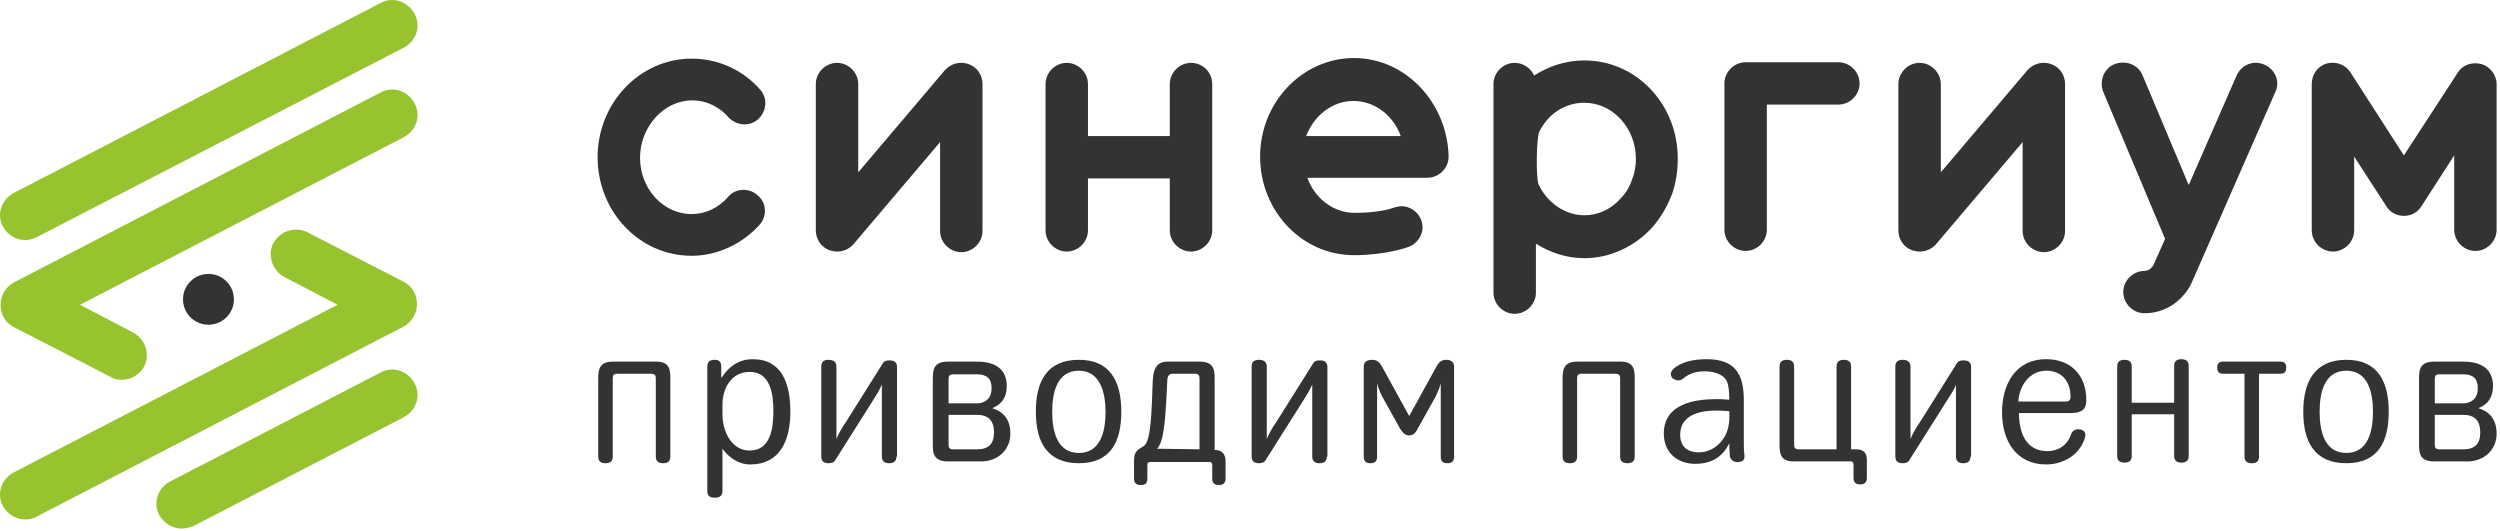 <?xml version="1.0" encoding="UTF-8"?> <svg xmlns="http://www.w3.org/2000/svg" width="688" height="146" viewBox="0 0 688 146" fill="none"> <path d="M50.03 145.454C47.528 145.454 45.192 144.124 43.858 141.793C42.023 138.464 43.358 134.304 46.861 132.472L104.743 102.513C108.079 100.684 112.249 102.014 114.083 105.51C115.919 108.839 114.585 112.999 111.083 114.831L53.199 144.788C52.199 145.122 51.031 145.454 50.03 145.454Z" fill="#97C32E"></path> <path d="M6.995 66.064C4.493 66.064 2.157 64.732 0.823 62.402C-1.012 59.073 0.322 54.912 3.826 53.081L104.745 0.821C108.082 -1.01 112.251 0.322 114.086 3.817C115.922 7.146 114.586 11.306 111.084 13.137L10.164 65.231C9.163 65.731 7.996 66.064 6.995 66.064Z" fill="#97C32E"></path> <path d="M33.518 104.511C32.517 104.511 31.349 104.344 30.349 103.678L3.826 90.031C1.491 88.865 0.156 86.535 0.156 83.873C0.156 81.21 1.657 78.879 3.826 77.715L104.746 25.454C108.082 23.623 112.252 24.955 114.086 28.45C115.922 31.779 114.587 35.939 111.085 37.77L22.008 83.873L36.687 91.528C40.024 93.359 41.358 97.52 39.69 100.848C38.355 103.179 36.02 104.511 33.518 104.511Z" fill="#97C32E"></path> <path d="M6.995 142.959C4.493 142.959 2.157 141.627 0.823 139.296C-1.012 135.969 0.322 131.807 3.825 129.977L92.901 83.874L78.222 76.218C74.886 74.387 73.552 70.226 75.22 66.897C77.055 63.569 81.225 62.237 84.561 63.902L111.084 77.549C113.419 78.714 114.753 81.045 114.753 83.708C114.753 86.371 113.253 88.701 111.084 89.866L10.164 142.126C9.163 142.792 7.996 142.959 6.995 142.959Z" fill="#97C32E"></path> <path d="M57.369 89.366C61.239 89.366 64.375 86.236 64.375 82.376C64.375 78.515 61.239 75.385 57.369 75.385C53.5 75.385 50.363 78.515 50.363 82.376C50.363 86.236 53.5 89.366 57.369 89.366Z" fill="#333333"></path> <path d="M184.479 104.512V125.649C184.479 127.148 183.479 127.481 182.477 127.481C181.476 127.481 180.476 127.148 180.476 125.649V104.18C180.476 103.347 180.309 102.848 178.974 102.848H169.967C168.799 102.848 168.632 103.347 168.632 104.18V125.649C168.632 127.148 167.632 127.481 166.631 127.481C165.629 127.481 164.629 127.148 164.629 125.649V104.512C164.629 102.183 164.629 99.519 168.632 99.519H180.643C184.479 99.519 184.479 102.016 184.479 104.512Z" fill="#333333"></path> <path d="M198.655 103.848C200.489 101.018 203.158 98.853 207.162 98.853C215.169 98.853 217.504 105.512 217.504 113.334C217.504 121.157 214.668 127.815 206.495 127.815C203.158 127.815 200.489 125.816 198.821 123.487V135.137C198.821 136.635 197.82 136.968 196.653 136.968C195.652 136.968 194.652 136.635 194.652 135.137V100.851C194.652 99.353 195.652 99.02 196.653 99.02C197.655 99.02 198.488 99.353 198.488 100.851V103.848H198.655ZM206.328 123.987C211.999 123.987 212.834 117.995 212.834 113.168C212.834 108.342 211.999 102.35 206.328 102.35C201.157 102.35 198.821 107.01 198.821 111.337V114C198.821 118.494 201.157 123.987 206.328 123.987Z" fill="#333333"></path> <path d="M246.696 125.65C246.696 127.148 245.696 127.48 244.694 127.48C243.695 127.48 242.693 127.148 242.693 125.65V105.843C242.026 107.341 241.193 108.673 240.358 110.005L229.849 126.648C229.515 127.315 228.681 127.48 228.015 127.48C227.013 127.48 226.012 127.148 226.012 125.65V100.85C226.012 99.352 227.013 99.019 228.015 99.019C229.014 99.019 230.183 99.352 230.183 100.85V120.824C230.849 119.159 231.85 117.495 232.685 116.329L243.027 99.852C243.528 99.186 244.194 99.186 244.861 99.186C245.863 99.186 246.863 99.519 246.863 101.017V125.65H246.696Z" fill="#333333"></path> <path d="M268.885 99.519C274.389 99.519 277.058 102.016 277.058 106.176C277.058 109.173 275.89 111.17 273.054 112.335C276.892 113.5 278.058 116.33 278.058 119.325C278.058 123.82 274.556 126.982 270.051 126.982H260.878C256.707 126.982 256.707 124.484 256.707 121.988V104.512C256.707 102.016 256.707 99.519 260.878 99.519H268.885ZM261.045 111.003H268.885C271.053 111.003 272.887 109.672 272.887 106.843C272.887 104.18 271.554 103.014 268.885 103.014H262.378C261.212 103.014 261.045 103.514 261.045 104.347V111.003ZM261.045 122.32C261.045 123.153 261.212 123.653 262.378 123.653H268.885C272.054 123.653 273.555 122.155 273.555 118.993C273.555 115.829 272.054 114.167 268.885 114.167H261.045V122.32Z" fill="#333333"></path> <path d="M296.905 99.019C305.58 99.019 308.583 105.012 308.583 113.333C308.583 121.655 305.58 127.48 296.905 127.48C288.232 127.48 285.062 121.655 285.062 113.333C285.062 105.012 288.066 99.019 296.905 99.019ZM296.905 102.015C290.734 102.015 289.566 108.341 289.566 113.333C289.566 118.326 290.734 124.652 296.905 124.652C303.078 124.652 304.246 118.326 304.246 113.333C304.246 108.341 302.911 102.015 296.905 102.015Z" fill="#333333"></path> <path d="M330.101 99.519C334.272 99.519 334.272 102.016 334.272 104.512V123.82C336.273 123.82 337.275 124.985 337.275 126.815V131.641C337.275 133.139 336.44 133.473 335.439 133.473C334.439 133.473 333.604 133.139 333.604 131.641V127.98C333.604 127.148 333.104 127.148 332.77 127.148H316.591C316.257 127.148 315.756 127.148 315.756 127.98V131.641C315.756 133.139 315.088 133.473 313.922 133.473C312.92 133.473 312.086 133.139 312.086 131.641V126.648C312.086 124.484 312.92 123.82 314.421 122.987C315.422 122.487 316.09 120.99 316.424 118.16C317.09 113.666 317.09 106.676 317.257 104.512C317.424 102.183 317.924 99.519 321.261 99.519H330.101ZM330.101 123.653V104.18C330.101 103.347 329.935 102.848 328.767 102.848H322.762C321.595 102.848 321.428 103.514 321.261 104.347C321.094 107.009 320.927 113.666 320.26 118.16C319.926 120.657 319.26 122.654 318.425 123.486L330.101 123.653Z" fill="#333333"></path> <path d="M365.133 125.65C365.133 127.148 364.133 127.48 363.131 127.48C362.13 127.48 361.13 127.148 361.13 125.65V105.843C360.462 107.341 359.628 108.673 358.795 110.005L348.286 126.648C347.952 127.315 347.118 127.48 346.45 127.48C345.45 127.48 344.449 127.148 344.449 125.65V100.85C344.449 99.352 345.45 99.019 346.45 99.019C347.451 99.019 348.62 99.352 348.62 100.85V120.824C349.286 119.159 350.287 117.495 351.122 116.329L361.464 99.852C361.963 99.186 362.631 99.186 363.298 99.186C364.3 99.186 365.3 99.519 365.3 101.017V125.65H365.133Z" fill="#333333"></path> <path d="M385.314 117.994L380.31 109.005C379.976 108.341 379.31 106.842 378.976 105.511V125.65C378.976 127.148 378.141 127.48 377.14 127.48C376.14 127.48 375.305 127.148 375.305 125.65V100.85C375.305 99.519 376.307 99.019 377.641 99.019C378.976 99.019 379.642 99.686 380.31 100.85L387.816 114.498L395.322 100.85C395.99 99.686 396.657 99.019 397.991 99.019C399.159 99.019 400.161 99.519 400.161 100.85V125.65C400.161 127.148 399.326 127.48 398.325 127.48C397.325 127.48 396.49 127.148 396.49 125.65V105.511C396.156 106.842 395.489 108.174 395.155 109.005L390.151 117.994C389.652 118.992 388.984 119.824 387.816 119.824C386.649 119.824 385.981 118.992 385.314 117.994Z" fill="#333333"></path> <path d="M449.871 104.512V125.649C449.871 127.148 448.869 127.481 447.869 127.481C446.868 127.481 445.866 127.148 445.866 125.649V104.18C445.866 103.347 445.7 102.848 444.366 102.848H435.357C434.191 102.848 434.024 103.347 434.024 104.18V125.649C434.024 127.148 433.022 127.481 432.022 127.481C431.021 127.481 430.02 127.148 430.02 125.649V104.512C430.02 102.183 430.02 99.519 434.024 99.519H446.033C449.871 99.519 449.871 102.016 449.871 104.512Z" fill="#333333"></path> <path d="M475.894 121.988C474.059 125.816 470.89 127.648 466.552 127.648C461.714 127.648 457.879 124.651 457.879 119.325C457.879 111.17 466.219 109.839 472.39 109.839C473.058 109.839 474.226 109.839 475.894 110.006C475.894 107.843 475.727 106.343 475.393 105.345C474.559 102.849 471.39 102.183 469.055 102.183C466.386 102.183 464.55 103.015 463.217 104.18C462.215 105.013 461.214 104.679 460.381 104.18C459.713 103.514 459.379 102.515 460.715 101.35C462.716 99.686 465.719 98.853 469.721 98.853C477.228 98.853 479.897 102.682 479.897 110.006V121.656C479.897 122.821 479.897 123.987 480.063 125.152C480.23 126.649 479.563 126.982 478.563 127.149C477.228 127.315 476.395 126.649 476.061 125.651C476.061 124.818 475.894 123.82 475.894 121.988ZM472.057 113.001C467.887 113.001 462.382 114.167 462.382 119.659C462.382 122.988 464.55 124.486 467.386 124.486C469.888 124.486 471.89 123.487 473.559 121.656C475.727 119.16 476.061 116.33 475.894 113.168C474.226 113.001 472.891 113.001 472.057 113.001Z" fill="#333333"></path> <path d="M489.738 121.987V100.85C489.738 99.352 490.74 99.019 491.741 99.019C492.741 99.019 493.743 99.352 493.743 100.85V122.321C493.743 123.153 493.909 123.652 495.076 123.652H505.418V100.85C505.418 99.352 506.42 99.019 507.421 99.019C508.421 99.019 509.423 99.352 509.423 100.85V123.652H510.756C512.926 123.652 513.759 124.652 513.759 126.648V131.475C513.759 132.973 512.926 133.306 511.925 133.306C510.923 133.306 510.09 132.973 510.09 131.475V127.814C510.09 126.981 509.423 126.981 509.256 126.981H493.576C489.738 126.981 489.738 124.485 489.738 121.987Z" fill="#333333"></path> <path d="M542.283 125.65C542.283 127.148 541.283 127.48 540.281 127.48C539.28 127.48 538.28 127.148 538.28 125.65V105.843C537.779 107.341 536.778 108.673 535.945 110.005L525.436 126.648C525.102 127.315 524.267 127.48 523.6 127.48C522.6 127.48 521.598 127.148 521.598 125.65V100.85C521.598 99.352 522.6 99.019 523.6 99.019C524.601 99.019 525.77 99.352 525.77 100.85V120.824C526.436 119.159 527.437 117.495 528.272 116.329L538.614 99.852C539.114 99.186 539.78 99.186 540.448 99.186C541.45 99.186 542.449 99.519 542.449 101.017V125.65H542.283Z" fill="#333333"></path> <path d="M563.133 127.815C554.627 127.815 550.957 120.99 550.957 113.501C550.957 106.011 554.46 98.853 563.133 98.853C569.973 98.853 574.143 103.348 574.143 110.006C574.143 111.836 573.809 113.667 569.807 113.667H555.627C555.627 118.993 557.462 124.152 563.467 124.152C566.47 124.152 568.972 122.487 569.973 119.492C570.307 118.494 571.307 117.995 572.309 118.16C573.475 118.327 574.143 118.993 573.809 120.324C572.475 125.152 567.805 127.815 563.133 127.815ZM563.133 102.016C558.463 102.016 555.627 106.343 555.46 110.505H568.638C569.306 110.505 569.807 110.172 569.807 109.173C569.807 104.846 567.304 102.016 563.133 102.016Z" fill="#333333"></path> <path d="M586.651 110.838H598.328V100.685C598.328 99.186 599.328 98.853 600.33 98.853C601.331 98.853 602.331 99.186 602.331 100.685V125.484C602.331 126.982 601.331 127.315 600.33 127.315C599.328 127.315 598.328 126.982 598.328 125.484V114H586.651V125.484C586.651 126.982 585.651 127.315 584.649 127.315C583.648 127.315 582.648 126.982 582.648 125.484V100.851C582.648 99.353 583.648 99.02 584.649 99.02C585.651 99.02 586.651 99.353 586.651 100.851V110.838Z" fill="#333333"></path> <path d="M627.688 99.519C628.855 99.519 629.189 100.352 629.189 101.183C629.189 102.016 628.855 102.848 627.688 102.848H621.683V125.649C621.683 127.148 620.681 127.481 619.681 127.481C618.68 127.481 617.68 127.148 617.68 125.649V102.848H611.674C610.506 102.848 610.172 102.016 610.172 101.183C610.172 100.352 610.506 99.519 611.674 99.519H627.688Z" fill="#333333"></path> <path d="M645.703 99.019C654.376 99.019 657.379 105.012 657.379 113.333C657.379 121.655 654.376 127.48 645.703 127.48C637.029 127.48 633.859 121.655 633.859 113.333C633.859 105.012 637.029 99.019 645.703 99.019ZM645.703 102.015C639.531 102.015 638.363 108.341 638.363 113.333C638.363 118.326 639.531 124.652 645.703 124.652C651.874 124.652 653.043 118.326 653.043 113.333C653.043 108.341 651.874 102.015 645.703 102.015Z" fill="#333333"></path> <path d="M677.897 99.519C683.402 99.519 686.071 102.016 686.071 106.176C686.071 109.173 684.903 111.17 682.067 112.335C685.904 113.5 687.071 116.33 687.071 119.325C687.071 123.82 683.568 126.982 679.064 126.982H669.891C665.719 126.982 665.719 124.484 665.719 121.988V104.512C665.719 102.016 665.719 99.519 669.891 99.519H677.897ZM670.057 111.003H677.897C680.066 111.003 681.9 109.672 681.9 106.843C681.9 104.18 680.566 103.014 677.897 103.014H671.391C670.224 103.014 670.057 103.514 670.057 104.347V111.003ZM670.057 122.32C670.057 123.153 670.224 123.653 671.391 123.653H677.897C681.066 123.653 682.568 122.155 682.568 118.993C682.568 115.829 681.066 114.167 677.897 114.167H670.057V122.32Z" fill="#333333"></path> <path d="M190.483 27.619C194.32 27.619 197.822 29.283 200.491 32.279C202.661 34.609 206.33 34.942 208.665 32.778C211 30.615 211.334 26.953 209.166 24.623C204.328 19.131 197.49 16.135 190.316 16.135C176.138 16.135 164.461 28.285 164.461 43.264C164.461 58.243 175.971 70.392 190.316 70.392C197.323 70.392 204.161 67.23 208.999 61.904C211.167 59.574 211 55.746 208.498 53.749C206.163 51.585 202.327 51.752 200.324 54.248C197.655 57.244 194.153 58.908 190.316 58.908C182.476 58.908 176.138 51.918 176.138 43.43C176.138 34.942 182.643 27.619 190.483 27.619Z" fill="#333333"></path> <path d="M266.548 17.634C264.213 16.801 261.711 17.467 260.044 19.298L236.19 47.425V23.126C236.19 19.964 233.521 17.301 230.351 17.301C227.181 17.301 224.512 19.964 224.512 23.126V63.403C224.512 65.9 226.015 68.063 228.35 68.895C229.017 69.062 229.684 69.228 230.351 69.228C232.02 69.228 233.688 68.562 234.855 67.231L258.708 39.104V63.569C258.708 66.732 261.377 69.395 264.547 69.395C267.717 69.395 270.386 66.732 270.386 63.569V23.126C270.386 20.629 268.884 18.466 266.548 17.634Z" fill="#333333"></path> <path d="M564.47 17.634C562.135 16.801 559.633 17.467 557.964 19.298L534.11 47.425V23.126C534.11 19.964 531.441 17.301 528.273 17.301C525.103 17.301 522.434 19.964 522.434 23.126V63.403C522.434 65.9 523.935 68.063 526.27 68.895C526.938 69.062 527.605 69.228 528.273 69.228C529.941 69.228 531.608 68.562 532.776 67.231L556.63 39.104V63.569C556.63 66.732 559.299 69.395 562.469 69.395C565.637 69.395 568.306 66.732 568.306 63.569V23.126C568.306 20.629 566.805 18.466 564.47 17.634Z" fill="#333333"></path> <path d="M327.768 17.301C324.599 17.301 321.93 19.964 321.93 23.126V37.44H299.409V23.126C299.409 19.964 296.741 17.301 293.572 17.301C290.403 17.301 287.734 19.964 287.734 23.126V63.403C287.734 66.565 290.403 69.228 293.572 69.228C296.741 69.228 299.409 66.565 299.409 63.403V49.09H321.93V63.403C321.93 66.565 324.599 69.228 327.768 69.228C330.936 69.228 333.605 66.565 333.605 63.403V23.126C333.605 19.797 330.936 17.301 327.768 17.301Z" fill="#333333"></path> <path d="M505.919 17.131H480.398C477.228 17.131 474.559 19.794 474.559 22.956V63.233C474.559 66.395 477.228 69.058 480.398 69.058C483.568 69.058 486.237 66.395 486.237 63.233V28.781H505.919C509.089 28.781 511.758 26.118 511.758 22.956C511.758 19.794 509.089 17.131 505.919 17.131Z" fill="#333333"></path> <path d="M436.025 16.631C431.021 16.631 426.35 18.129 422.179 20.792C421.346 18.795 419.178 17.297 416.843 17.297C413.673 17.297 411.004 19.959 411.004 23.122V80.543C411.004 83.704 413.673 86.368 416.843 86.368C420.011 86.368 422.68 83.704 422.68 80.543V67.061C426.684 69.558 431.188 71.055 436.025 71.055C443.03 71.055 449.87 67.894 454.708 62.568C457.043 59.904 458.877 56.742 460.212 53.246C461.214 50.251 461.713 47.089 461.713 43.926C461.88 28.781 450.371 16.631 436.025 16.631ZM449.203 49.252C448.535 51.249 447.535 53.081 446.033 54.578C443.364 57.575 439.862 59.239 436.025 59.239C430.687 59.239 425.683 55.743 423.348 50.584C422.68 48.087 422.847 38.767 423.514 36.437C426.017 31.277 430.687 28.281 436.025 28.281C443.865 28.281 450.204 35.272 450.204 43.76C450.204 45.59 449.87 47.587 449.203 49.252Z" fill="#333333"></path> <path d="M372.637 15.969C358.459 15.969 346.781 28.119 346.781 43.098C346.781 58.077 358.292 70.227 372.637 70.227C381.311 70.227 387.317 68.063 387.317 68.063C389.652 67.397 391.486 65.067 391.486 62.57C391.486 59.408 388.817 56.745 385.648 56.745C384.982 56.745 383.813 57.078 383.813 57.078C382.48 57.577 378.976 58.576 372.804 58.576C366.966 58.576 361.795 54.582 359.793 48.923H392.822C395.99 48.923 398.659 46.26 398.659 43.098C398.326 28.285 386.816 15.969 372.637 15.969ZM359.459 37.439C361.628 31.78 366.633 27.786 372.47 27.786C378.308 27.786 383.479 31.78 385.481 37.439H359.459Z" fill="#333333"></path> <path d="M682.901 17.634C680.399 16.968 677.73 17.8 676.394 19.964L661.549 42.766L646.87 19.964C645.535 17.8 642.866 16.802 640.364 17.468C637.862 18.133 636.195 20.463 636.195 23.127V63.403C636.195 66.566 638.864 69.229 642.033 69.229C645.201 69.229 647.87 66.566 647.87 63.403V43.099L656.712 56.746C657.713 58.41 659.548 59.409 661.549 59.409C663.55 59.409 665.386 58.41 666.386 56.746L675.395 42.766V63.237C675.395 66.399 678.064 69.062 681.233 69.062C684.401 69.062 687.07 66.399 687.07 63.237V23.127C687.07 20.63 685.236 18.3 682.901 17.634Z" fill="#333333"></path> <path d="M623.185 17.798C620.184 16.467 616.847 17.798 615.512 20.794L602.334 50.919L589.657 20.794C588.49 17.798 584.986 16.467 581.984 17.632C578.981 18.797 577.647 22.292 578.814 25.288L595.829 65.731L592.659 72.888C592.659 72.888 591.825 74.552 590.157 74.552C586.988 74.552 584.319 77.215 584.319 80.378C584.319 83.54 586.988 86.203 590.157 86.203C597.664 86.203 602.002 80.711 603.335 77.382L626.188 25.288C627.523 22.459 626.188 19.13 623.185 17.798Z" fill="#333333"></path> </svg> 